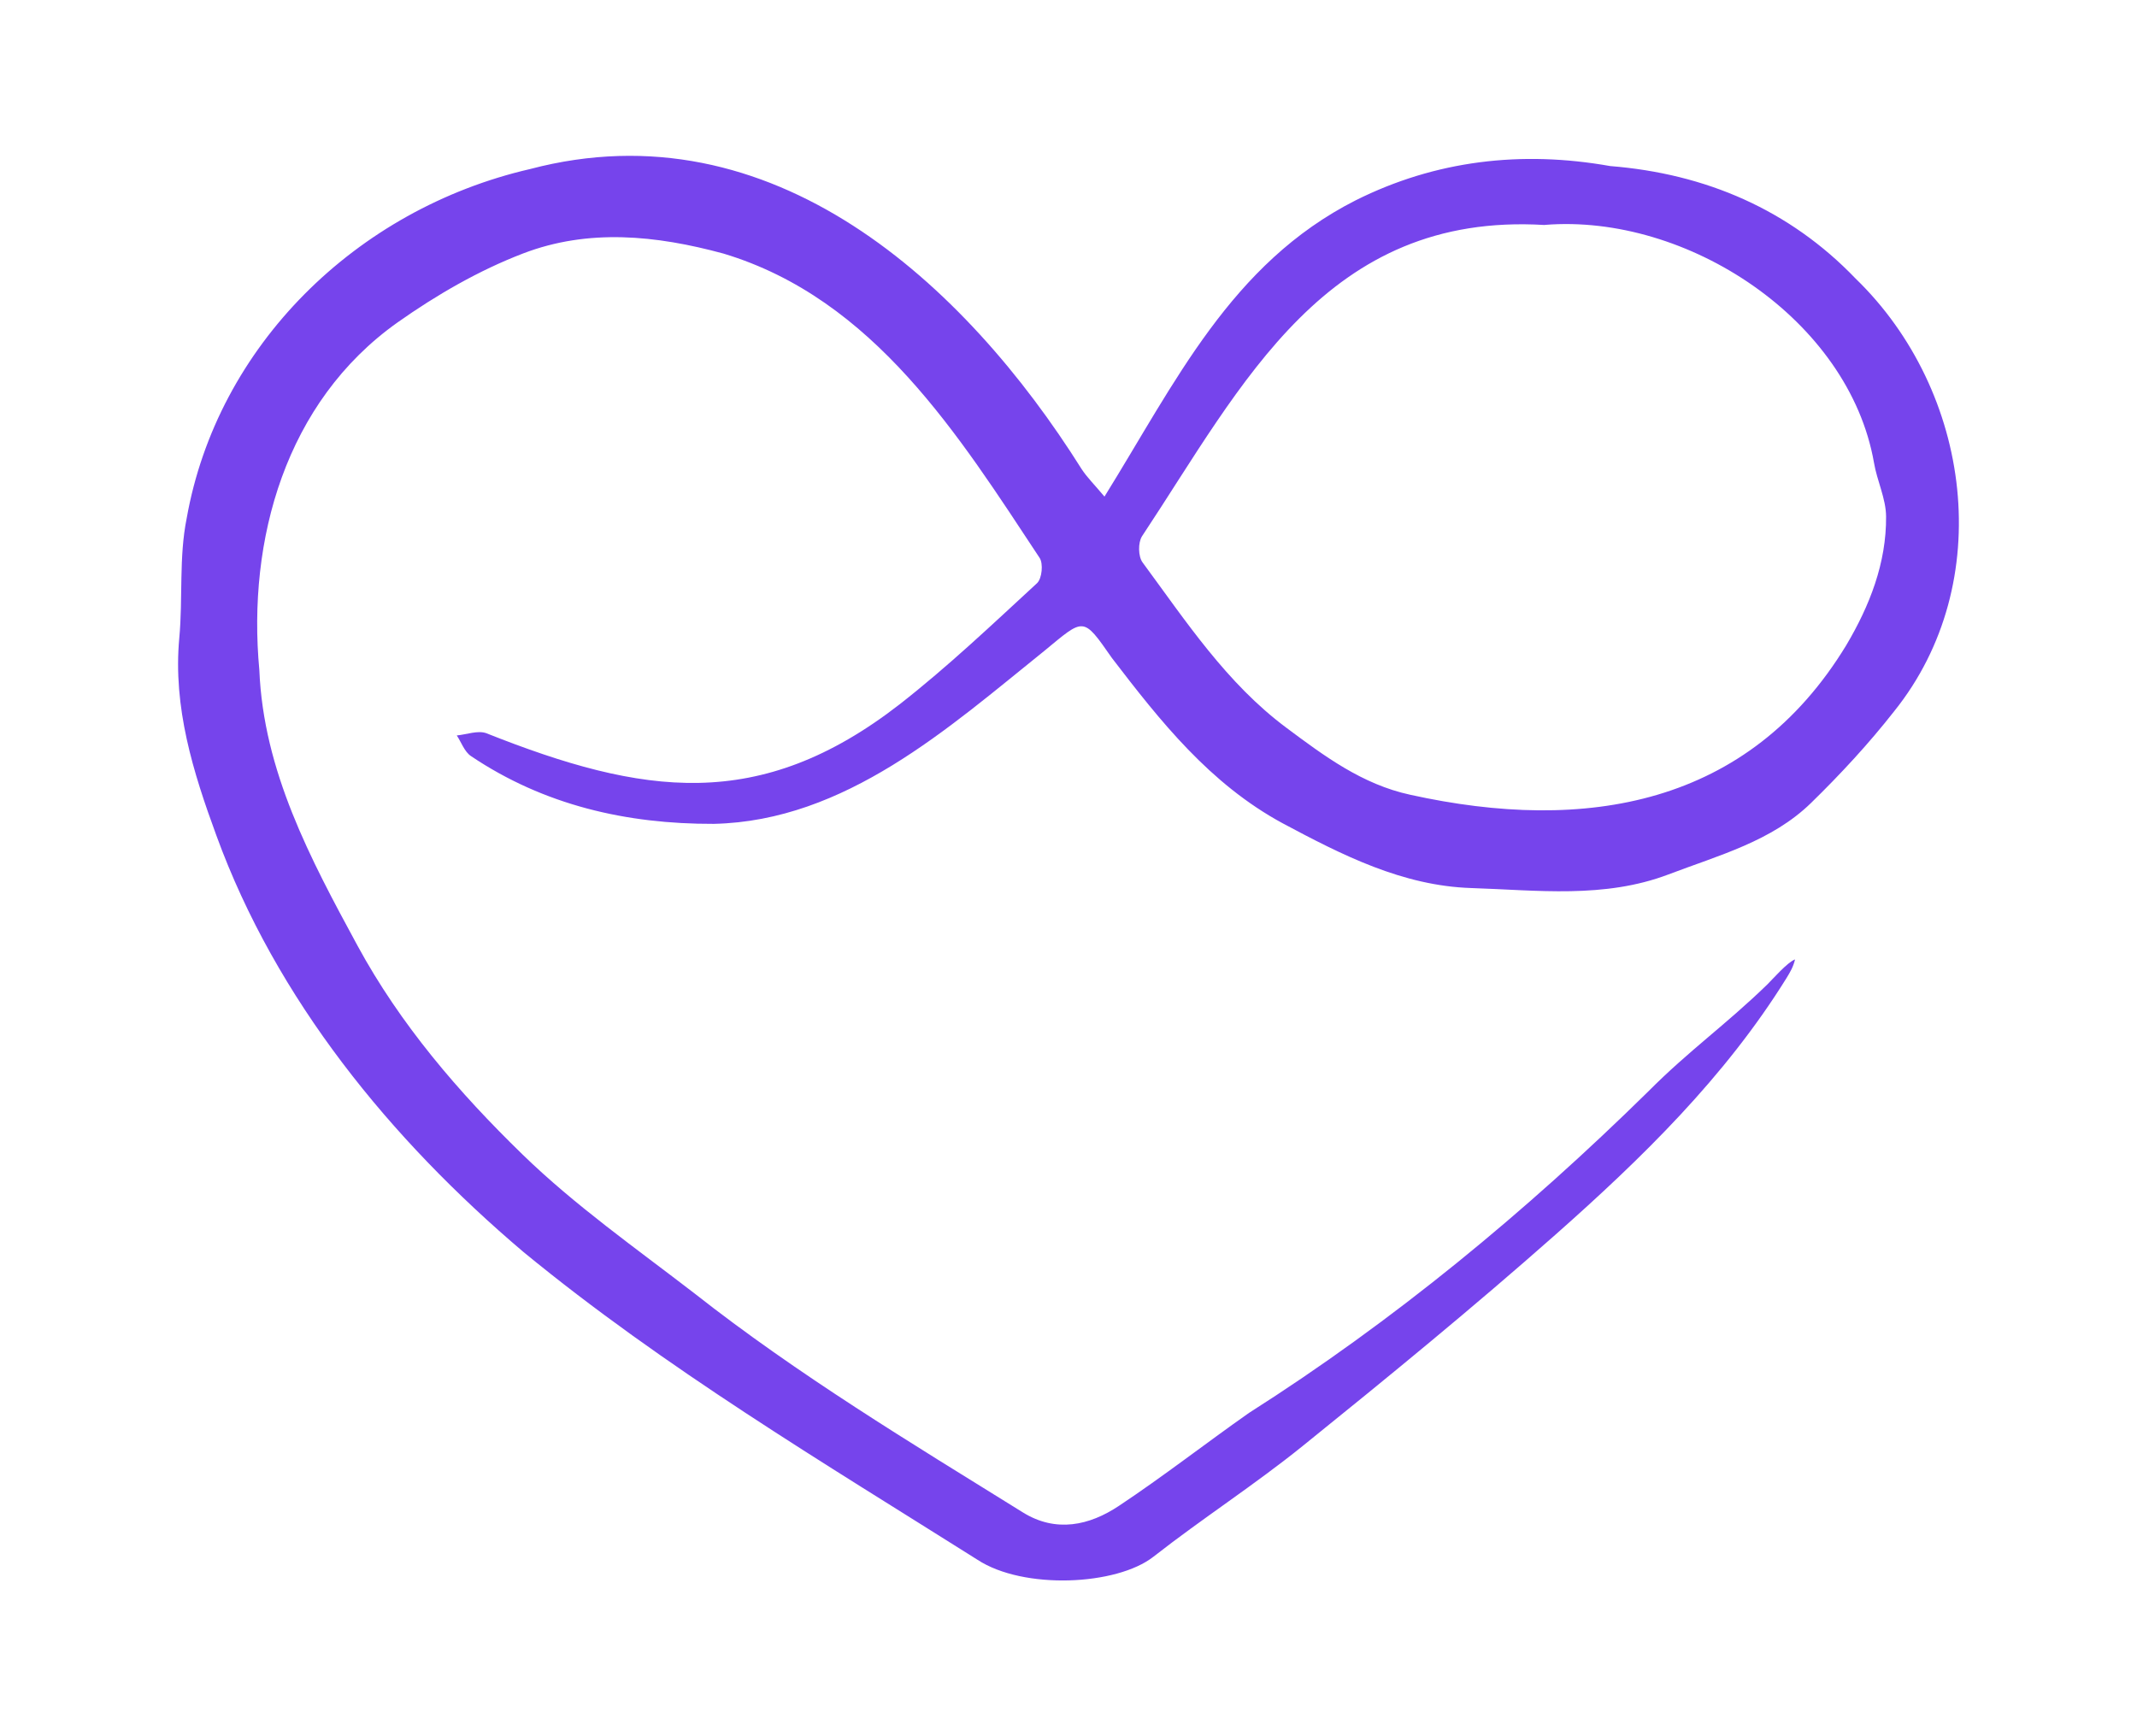 <?xml version="1.0" encoding="UTF-8"?> <svg xmlns="http://www.w3.org/2000/svg" width="48" height="39" viewBox="0 0 48 39" fill="none"><path d="M24.808 11.155C26.396 8.599 27.649 5.919 30.45 4.5C32.245 3.602 34.173 3.376 36.166 3.73C38.312 3.901 40.195 4.711 41.679 6.257C44.291 8.786 44.863 13.093 42.544 15.979C41.975 16.705 41.341 17.39 40.679 18.036C39.797 18.897 38.603 19.213 37.479 19.641C36.033 20.191 34.526 19.995 33.046 19.948C31.502 19.898 30.144 19.206 28.808 18.492C27.174 17.606 26.061 16.198 24.975 14.78C24.315 13.833 24.357 13.88 23.45 14.626C21.302 16.354 18.99 18.441 16.033 18.506C14.07 18.512 12.219 18.087 10.579 16.984C10.432 16.885 10.364 16.677 10.26 16.52C10.481 16.499 10.731 16.402 10.921 16.469C14.433 17.864 17.055 18.269 20.212 15.817C21.291 14.973 22.287 14.028 23.293 13.1C23.405 12.996 23.438 12.655 23.349 12.528C21.544 9.797 19.634 6.714 16.25 5.696C14.734 5.284 13.217 5.132 11.753 5.692C10.757 6.073 9.803 6.626 8.932 7.241C6.408 9.03 5.553 12.132 5.825 15.05C5.918 17.321 6.969 19.286 8.029 21.24C8.991 23.012 10.301 24.538 11.736 25.932C12.913 27.076 14.28 28.037 15.591 29.047C17.916 30.877 20.457 32.409 22.974 33.972C23.719 34.435 24.47 34.267 25.132 33.826C26.129 33.164 27.074 32.426 28.055 31.737C31.302 29.673 34.28 27.213 37.014 24.525C37.943 23.591 38.752 23.03 39.697 22.113C39.812 22 40.149 21.613 40.319 21.551C40.281 21.716 40.209 21.837 40.125 21.974C38.742 24.2 36.879 26.017 34.931 27.74C33.087 29.371 31.179 30.933 29.261 32.48C28.18 33.353 27.003 34.11 25.908 34.968C25.08 35.617 22.989 35.714 21.955 35.036C18.482 32.846 14.931 30.731 11.761 28.126C8.767 25.589 6.199 22.444 4.859 18.764C4.338 17.346 3.883 15.888 4.027 14.331C4.11 13.437 4.016 12.515 4.193 11.643C4.878 7.775 7.995 4.699 11.907 3.797C17.34 2.365 21.672 6.363 24.293 10.534C24.412 10.718 24.574 10.876 24.808 11.155ZM34.696 5.054C29.782 4.758 27.919 8.624 25.651 12.046C25.56 12.189 25.564 12.499 25.664 12.634C26.64 13.957 27.552 15.35 28.9 16.352C29.74 16.978 30.594 17.618 31.674 17.852C35.619 18.724 39.276 18.099 41.468 14.496C41.995 13.608 42.373 12.645 42.364 11.601C42.361 11.198 42.16 10.799 42.092 10.392C41.529 7.182 37.894 4.793 34.697 5.052L34.696 5.054Z" fill="#7644EC"></path></svg> 